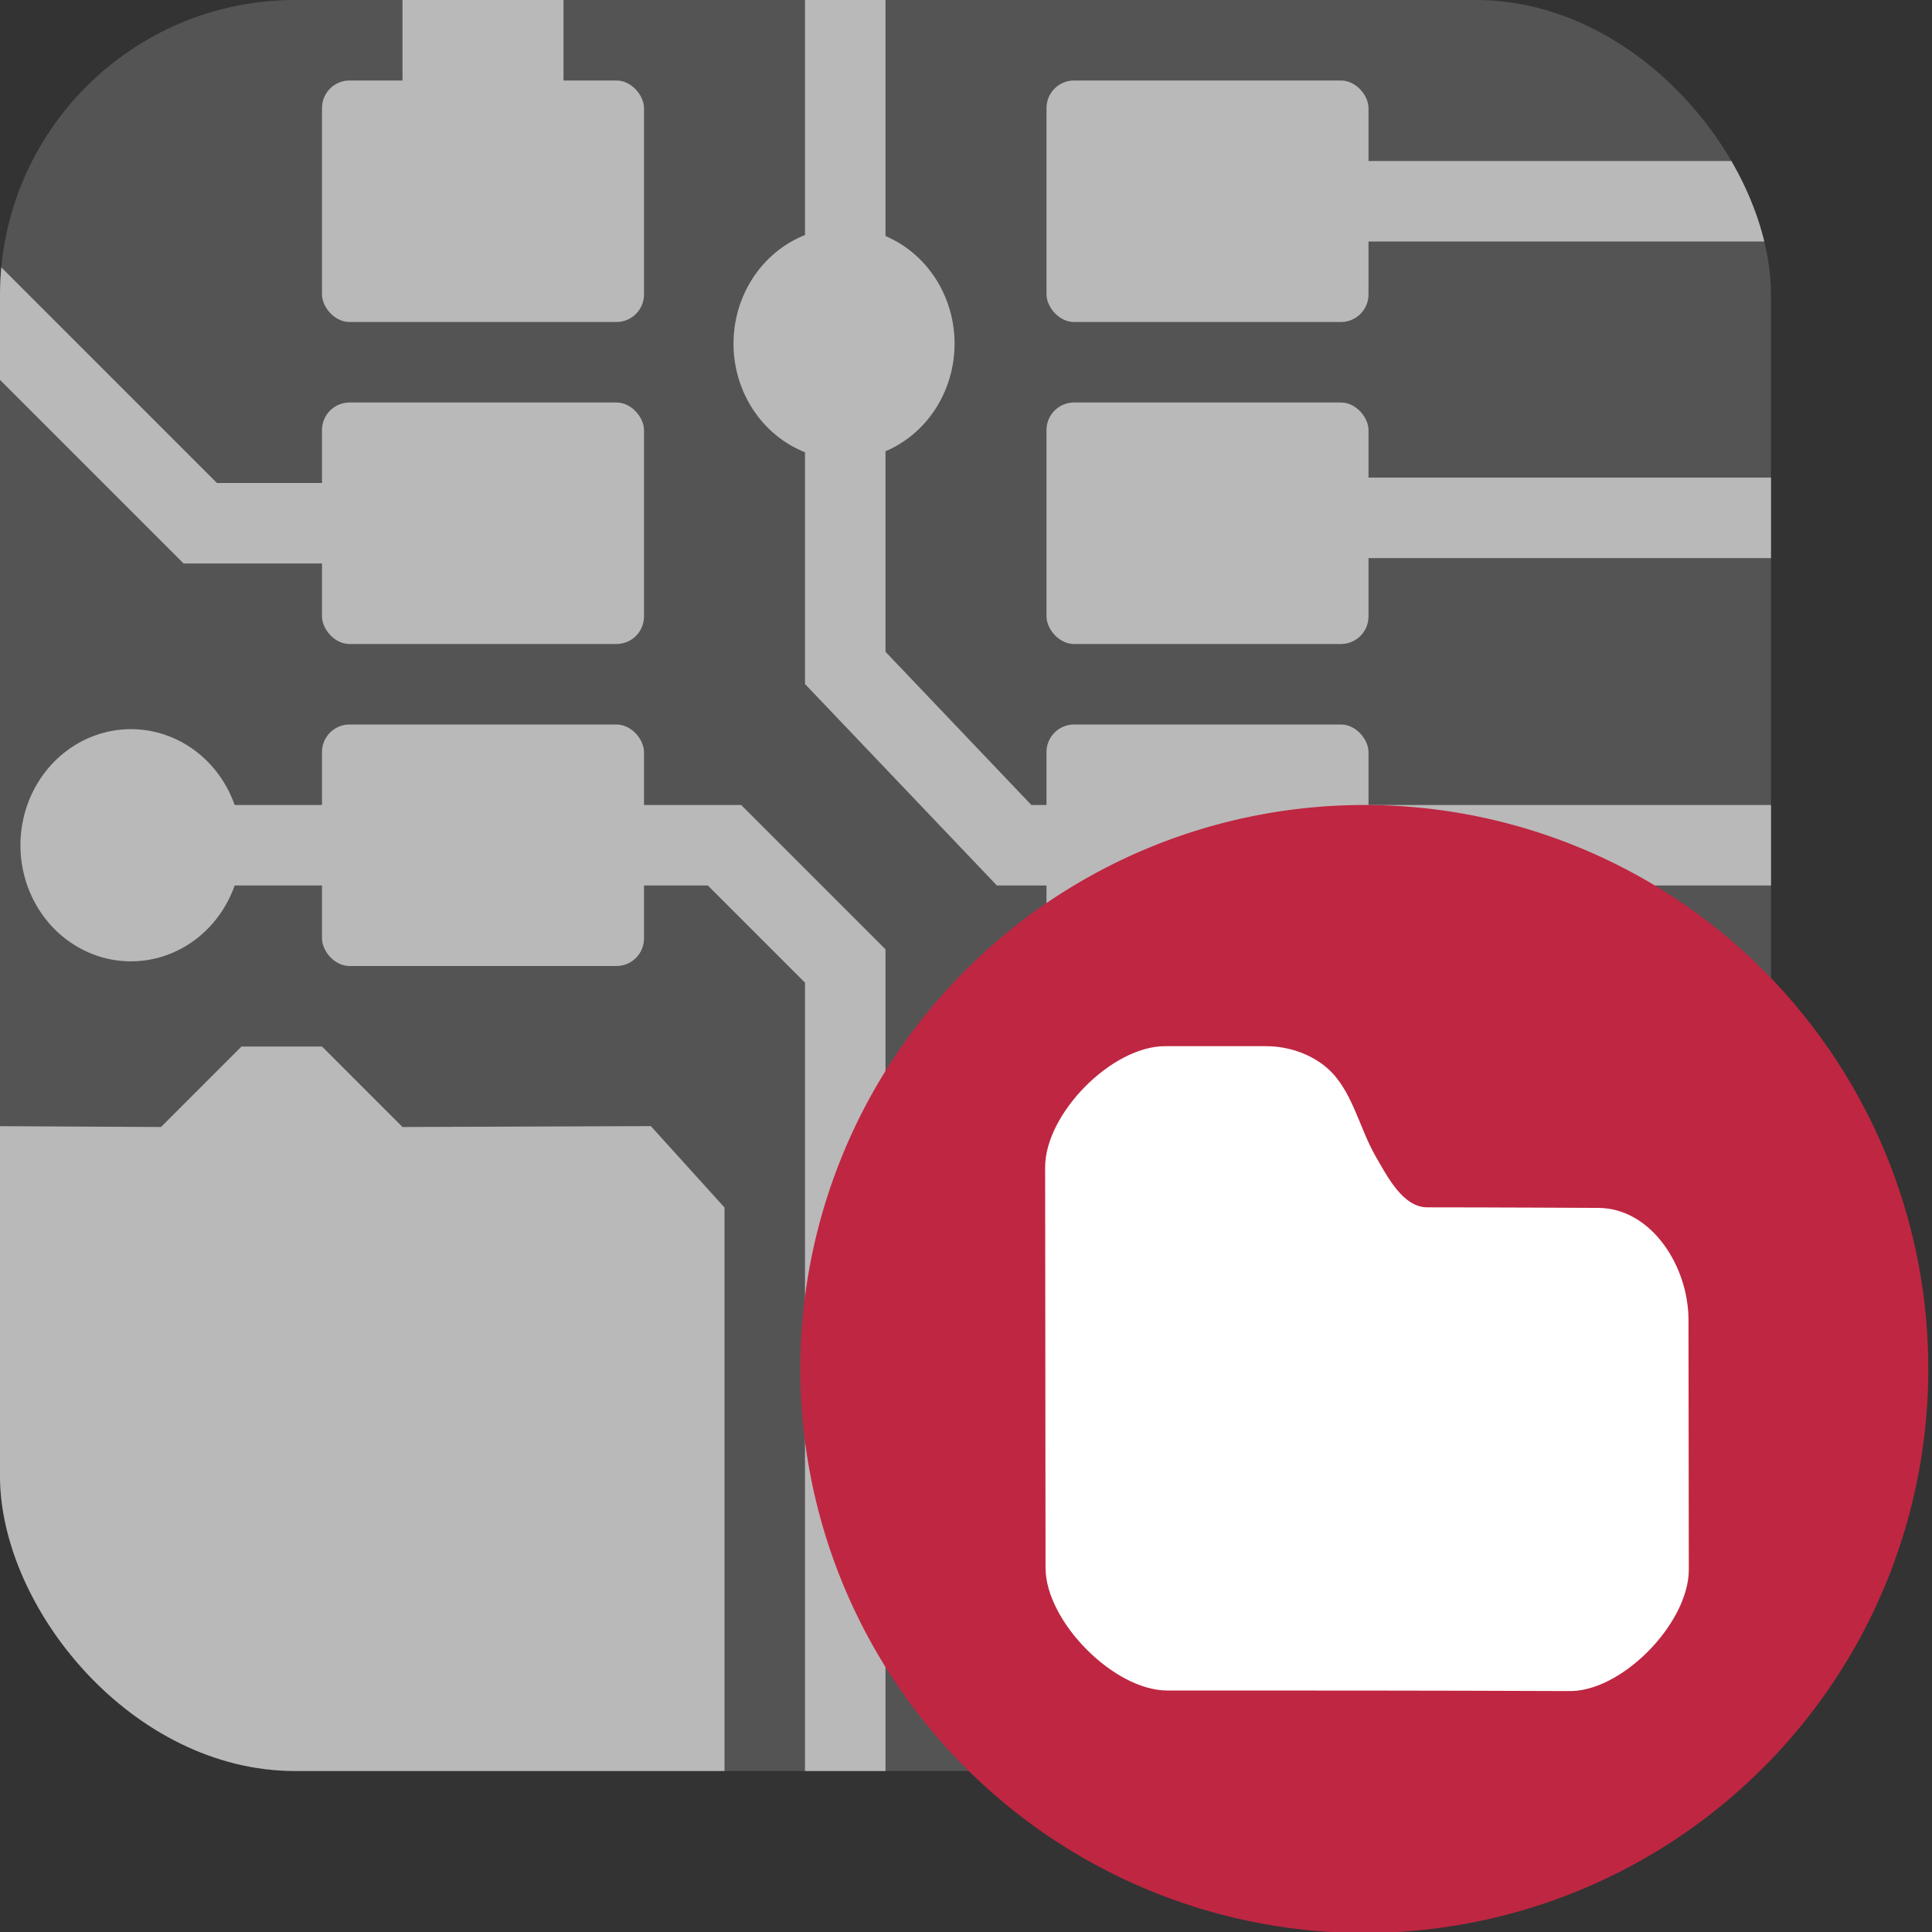 <?xml version="1.0" encoding="UTF-8" standalone="no"?>
<svg xmlns:dc="http://purl.org/dc/elements/1.1/"
   xmlns:cc="http://creativecommons.org/ns#"
   xmlns:rdf="http://www.w3.org/1999/02/22-rdf-syntax-ns#"
   xmlns:svg="http://www.w3.org/2000/svg"
   xmlns="http://www.w3.org/2000/svg"
   xmlns:sodipodi="http://sodipodi.sourceforge.net/DTD/sodipodi-0.dtd"
   xmlns:inkscape="http://www.inkscape.org/namespaces/inkscape" id="Слой_1" data-name="Слой 1" viewBox="0 0 24 24" version="1.1" sodipodi:docname="load_gerber.svg" inkscape:version="1.0.1 (3bc2e813f5, 2020-09-07)">
   <rect x="0" y="0" width="24" height="24" fill="#333333" stroke="none"/>
   <sodipodi:namedview pagecolor="#ffffff" bordercolor="#666666" borderopacity="1" objecttolerance="10" gridtolerance="10" guidetolerance="10" inkscape:pageopacity="0" inkscape:pageshadow="2" inkscape:window-width="2692" inkscape:window-height="1955" id="namedview30" showgrid="true" inkscape:zoom="32" inkscape:cx="10.113324" inkscape:cy="13.74137" inkscape:window-x="0" inkscape:window-y="37" inkscape:window-maximized="0" inkscape:document-rotation="0" inkscape:current-layer="Слой_1">
      <inkscape:grid type="xygrid" id="grid_kicad" spacingx="0.5" spacingy="0.5" color="#9999ff" opacity="0.13" empspacing="2" />
   </sodipodi:namedview>
   <defs id="defs25591">
      <style id="style25589">.cls-1{fill:#545454;}.cls-2{fill:#b9b9b9;}.cls-3{fill:#1a81c4;}.cls-4{fill:#bf2641;}.cls-5{fill:#fff;}</style>
      <clipPath clipPathUnits="userSpaceOnUse" id="clipPath942">
         <rect class="cls-1" x="0" y="0" width="22" height="22" rx="3.666" id="rect944" style="stroke-width:1" />
      </clipPath>
      <clipPath clipPathUnits="userSpaceOnUse" id="clipPath946">
         <rect class="cls-1" x="1.099" y="-0.141" width="48.064" height="45.76" rx="8.01" id="rect948" style="stroke-width:1" />
      </clipPath>
      <clipPath clipPathUnits="userSpaceOnUse" id="clipPath950">
         <rect class="cls-1" x="0" y="0" width="22" height="22" rx="3.666" id="rect952" style="stroke-width:1" />
      </clipPath>
      <clipPath clipPathUnits="userSpaceOnUse" id="clipPath954">
         <rect class="cls-1" x="0" y="0" width="22" height="22" rx="3.666" id="rect956" style="stroke-width:1" />
      </clipPath>
      <clipPath clipPathUnits="userSpaceOnUse" id="clipPath958">
         <rect class="cls-1" x="0" y="0" width="22" height="22" rx="3.666" id="rect960" style="stroke-width:1" />
      </clipPath>
      <clipPath clipPathUnits="userSpaceOnUse" id="clipPath962">
         <rect class="cls-1" x="0" y="0" width="22" height="22" rx="3.666" id="rect964" style="stroke-width:1" />
      </clipPath>
      <clipPath clipPathUnits="userSpaceOnUse" id="clipPath966">
         <rect class="cls-1" x="0" y="0" width="22" height="22" rx="3.666" id="rect968" style="stroke-width:1" />
      </clipPath>
      <clipPath clipPathUnits="userSpaceOnUse" id="clipPath970">
         <rect class="cls-1" x="0" y="0" width="22" height="22" rx="3.666" id="rect972" style="stroke-width:1" />
      </clipPath>
      <clipPath clipPathUnits="userSpaceOnUse" id="clipPath974">
         <rect class="cls-1" x="0" y="0" width="22" height="22" rx="3.666" id="rect976" style="stroke-width:1" />
      </clipPath>
      <clipPath clipPathUnits="userSpaceOnUse" id="clipPath978">
         <rect class="cls-1" x="0" y="0" width="22" height="22" rx="3.666" id="rect980" style="stroke-width:1" />
      </clipPath>
      <clipPath clipPathUnits="userSpaceOnUse" id="clipPath982">
         <rect class="cls-1" x="0" y="0" width="22" height="22" rx="3.666" id="rect984" style="stroke-width:1" />
      </clipPath>
      <clipPath clipPathUnits="userSpaceOnUse" id="clipPath986">
         <rect class="cls-1" x="0" y="0" width="22" height="22" rx="3.666" id="rect988" style="stroke-width:1" />
      </clipPath>
      <clipPath clipPathUnits="userSpaceOnUse" id="clipPath990">
         <rect class="cls-1" x="0" y="0" width="22" height="22" rx="3.666" id="rect992" style="stroke-width:1" />
      </clipPath>
      <clipPath clipPathUnits="userSpaceOnUse" id="clipPath994">
         <rect class="cls-1" x="0" y="0" width="22" height="22" rx="3.666" id="rect996" style="stroke-width:1" />
      </clipPath>
      <clipPath clipPathUnits="userSpaceOnUse" id="clipPath998">
         <rect class="cls-1" x="0" y="0" width="22" height="22" rx="3.666" id="rect1000" style="stroke-width:1" />
      </clipPath>
      <clipPath clipPathUnits="userSpaceOnUse" id="clipPath1002">
         <rect class="cls-1" x="0" y="0" width="22" height="22" rx="3.666" id="rect1004" style="stroke-width:1" />
      </clipPath>
      <clipPath clipPathUnits="userSpaceOnUse" id="clipPath1006">
         <rect class="cls-1" x="0" y="0" width="22" height="22" rx="3.666" id="rect1008" style="stroke-width:1" />
      </clipPath>
      <clipPath clipPathUnits="userSpaceOnUse" id="clipPath1010">
         <rect class="cls-1" x="0" y="0" width="22" height="22" rx="3.666" id="rect1012" style="stroke-width:1" />
      </clipPath>
      <clipPath clipPathUnits="userSpaceOnUse" id="clipPath1014">
         <rect class="cls-1" x="0" y="0" width="22" height="22" rx="3.666" id="rect1016" style="stroke-width:1" />
      </clipPath>
   </defs>
   <title id="title25593">load_gerber</title>
   <rect class="cls-1" x="0" y="0" width="22" height="22" rx="3.666" id="rect2402" style="stroke-width:1" clip-path="url(#clipPath1014)" />
   <rect class="cls-2" x="4" y="5" width="4" height="3" id="rect1676" style="stroke-width:1" ry="0.342" clip-path="url(#clipPath1010)" />
   <path class="cls-2" d="M 11.858,4.269 A 1.373,1.442 0 1 1 10.485,2.827 1.373,1.442 0 0 1 11.858,4.269 Z" id="path1706" style="stroke-width:1" clip-path="url(#clipPath1006)" />
   <rect class="cls-2" x="4" y="1" width="4" height="3" id="rect2278" style="stroke-width:1" ry="0.342" clip-path="url(#clipPath1002)" />
   <rect class="cls-2" x="4" y="9" width="4" height="3" id="rect2282" style="stroke-width:1" ry="0.342" clip-path="url(#clipPath998)" />
   <rect class="cls-2" x="13" y="5" width="4" height="3" id="rect2284" style="stroke-width:1" ry="0.342" clip-path="url(#clipPath994)" />
   <rect class="cls-2" x="13" y="1" width="4" height="3" id="rect2286" style="stroke-width:1" ry="0.342" clip-path="url(#clipPath990)" />
   <rect class="cls-2" x="13" y="9" width="4" height="3" id="rect2290" style="stroke-width:1" ry="0.342" clip-path="url(#clipPath986)" />
   <path style="fill:none;stroke:#b9b9b9;stroke-width:1;stroke-linecap:butt;stroke-linejoin:miter;stroke-miterlimit:4;stroke-dasharray:none;stroke-opacity:1" d="M 10.5,-2.24 V 8.297 L 12.598,10.5 h 2.022" id="path2292" clip-path="url(#clipPath982)" sodipodi:nodetypes="cccc" />
   <path style="fill:none;stroke:#b9b9b9;stroke-width:1;stroke-linecap:butt;stroke-linejoin:miter;stroke-miterlimit:4;stroke-dasharray:none;stroke-opacity:1" d="M 5.975,10.5 H 1.398" id="path2294" clip-path="url(#clipPath978)" />
   <path style="fill:none;stroke:#b9b9b9;stroke-width:1;stroke-linecap:butt;stroke-linejoin:miter;stroke-miterlimit:4;stroke-dasharray:none;stroke-opacity:1" d="M 6.5,6.5 H 2.488 l -3.75,-3.75" id="path2296" clip-path="url(#clipPath974)" sodipodi:nodetypes="ccc" />
   <path style="fill:none;stroke:#b9b9b9;stroke-width:2;stroke-linecap:butt;stroke-linejoin:miter;stroke-miterlimit:4;stroke-dasharray:none;stroke-opacity:1" d="M 6,1.728 V -2.772" id="path2298" clip-path="url(#clipPath970)" />
   <path style="fill:none;stroke:#b9b9b9;stroke-width:1;stroke-linecap:butt;stroke-linejoin:miter;stroke-miterlimit:4;stroke-dasharray:none;stroke-opacity:1" d="m 15,2.5 h 7.438" id="path2300" clip-path="url(#clipPath966)" sodipodi:nodetypes="cc" />
   <path style="fill:none;stroke:#b9b9b9;stroke-width:1;stroke-linecap:butt;stroke-linejoin:miter;stroke-miterlimit:4;stroke-dasharray:none;stroke-opacity:1" d="M 15.062,6.433 H 22.5" id="path2302" clip-path="url(#clipPath962)" sodipodi:nodetypes="cc" />
   <path style="fill:none;stroke:#b9b9b9;stroke-width:1;stroke-linecap:butt;stroke-linejoin:miter;stroke-miterlimit:4;stroke-dasharray:none;stroke-opacity:1" d="M 14.49,10.5 H 22.5" id="path2304" clip-path="url(#clipPath958)" sodipodi:nodetypes="cc" />
   <path class="cls-2" d="M 3,10.5 A 1.373,1.442 0 1 1 1.627,9.058 1.373,1.442 0 0 1 3,10.5 Z" id="path1710" style="stroke-width:1" clip-path="url(#clipPath954)" />
   <path style="fill:#b9b9b9;fill-opacity:1;stroke:none;stroke-width:1px;stroke-linecap:butt;stroke-linejoin:miter;stroke-opacity:1" d="m 2,14 -2.154,-0.011 v 9.35 H 9 V 15 L 8.085,13.989 5,14 4,13 H 3" id="path2312" clip-path="url(#clipPath950)" sodipodi:nodetypes="ccccccccc" />
   <g id="g3168" transform="matrix(0.458,0,0,0.481,-12.003,0.068)" style="stroke-width:2.132" clip-path="url(#clipPath946)" />
   <path style="fill:none;stroke:#b9b9b9;stroke-width:1;stroke-linecap:butt;stroke-linejoin:miter;stroke-miterlimit:4;stroke-dasharray:none;stroke-opacity:1" d="M 7.169,10.5 H 9 l 1.5,1.5 v 11" id="path3158" clip-path="url(#clipPath942)" sodipodi:nodetypes="cccc" />
   <g id="g1097" transform="translate(-0.027)">
      <path class="cls-4" d="m 23.981,17 a 7.006,7.006 0 1 1 -7.007,-7 7.003,7.003 0 0 1 7.007,7 z" id="path25635" />
      <path class="cls-5" d="m 14.527,21 c -0.664,0 -1.512,-0.86 -1.512,-1.525 L 13.01,14.5 c 8.8e-5,-0.664 0.826,-1.504 1.49,-1.504 h 1.253 c 0.271,7e-6 0.545,0.091 0.747,0.26 0.324,0.272 0.405,0.743 0.616,1.109 0.147,0.255 0.341,0.633 0.641,0.633 0.743,0 2.122,0.007 2.122,0.007 0.663,0.002 1.122,0.725 1.123,1.389 L 21.006,19.5 C 21.006,20.165 20.164,21.032 19.5,21.007 17.741,21 16.285,21 14.527,21 Z" id="path25639" sodipodi:nodetypes="cscccassssccc" style="stroke-width:1" />
   </g>
</svg>
